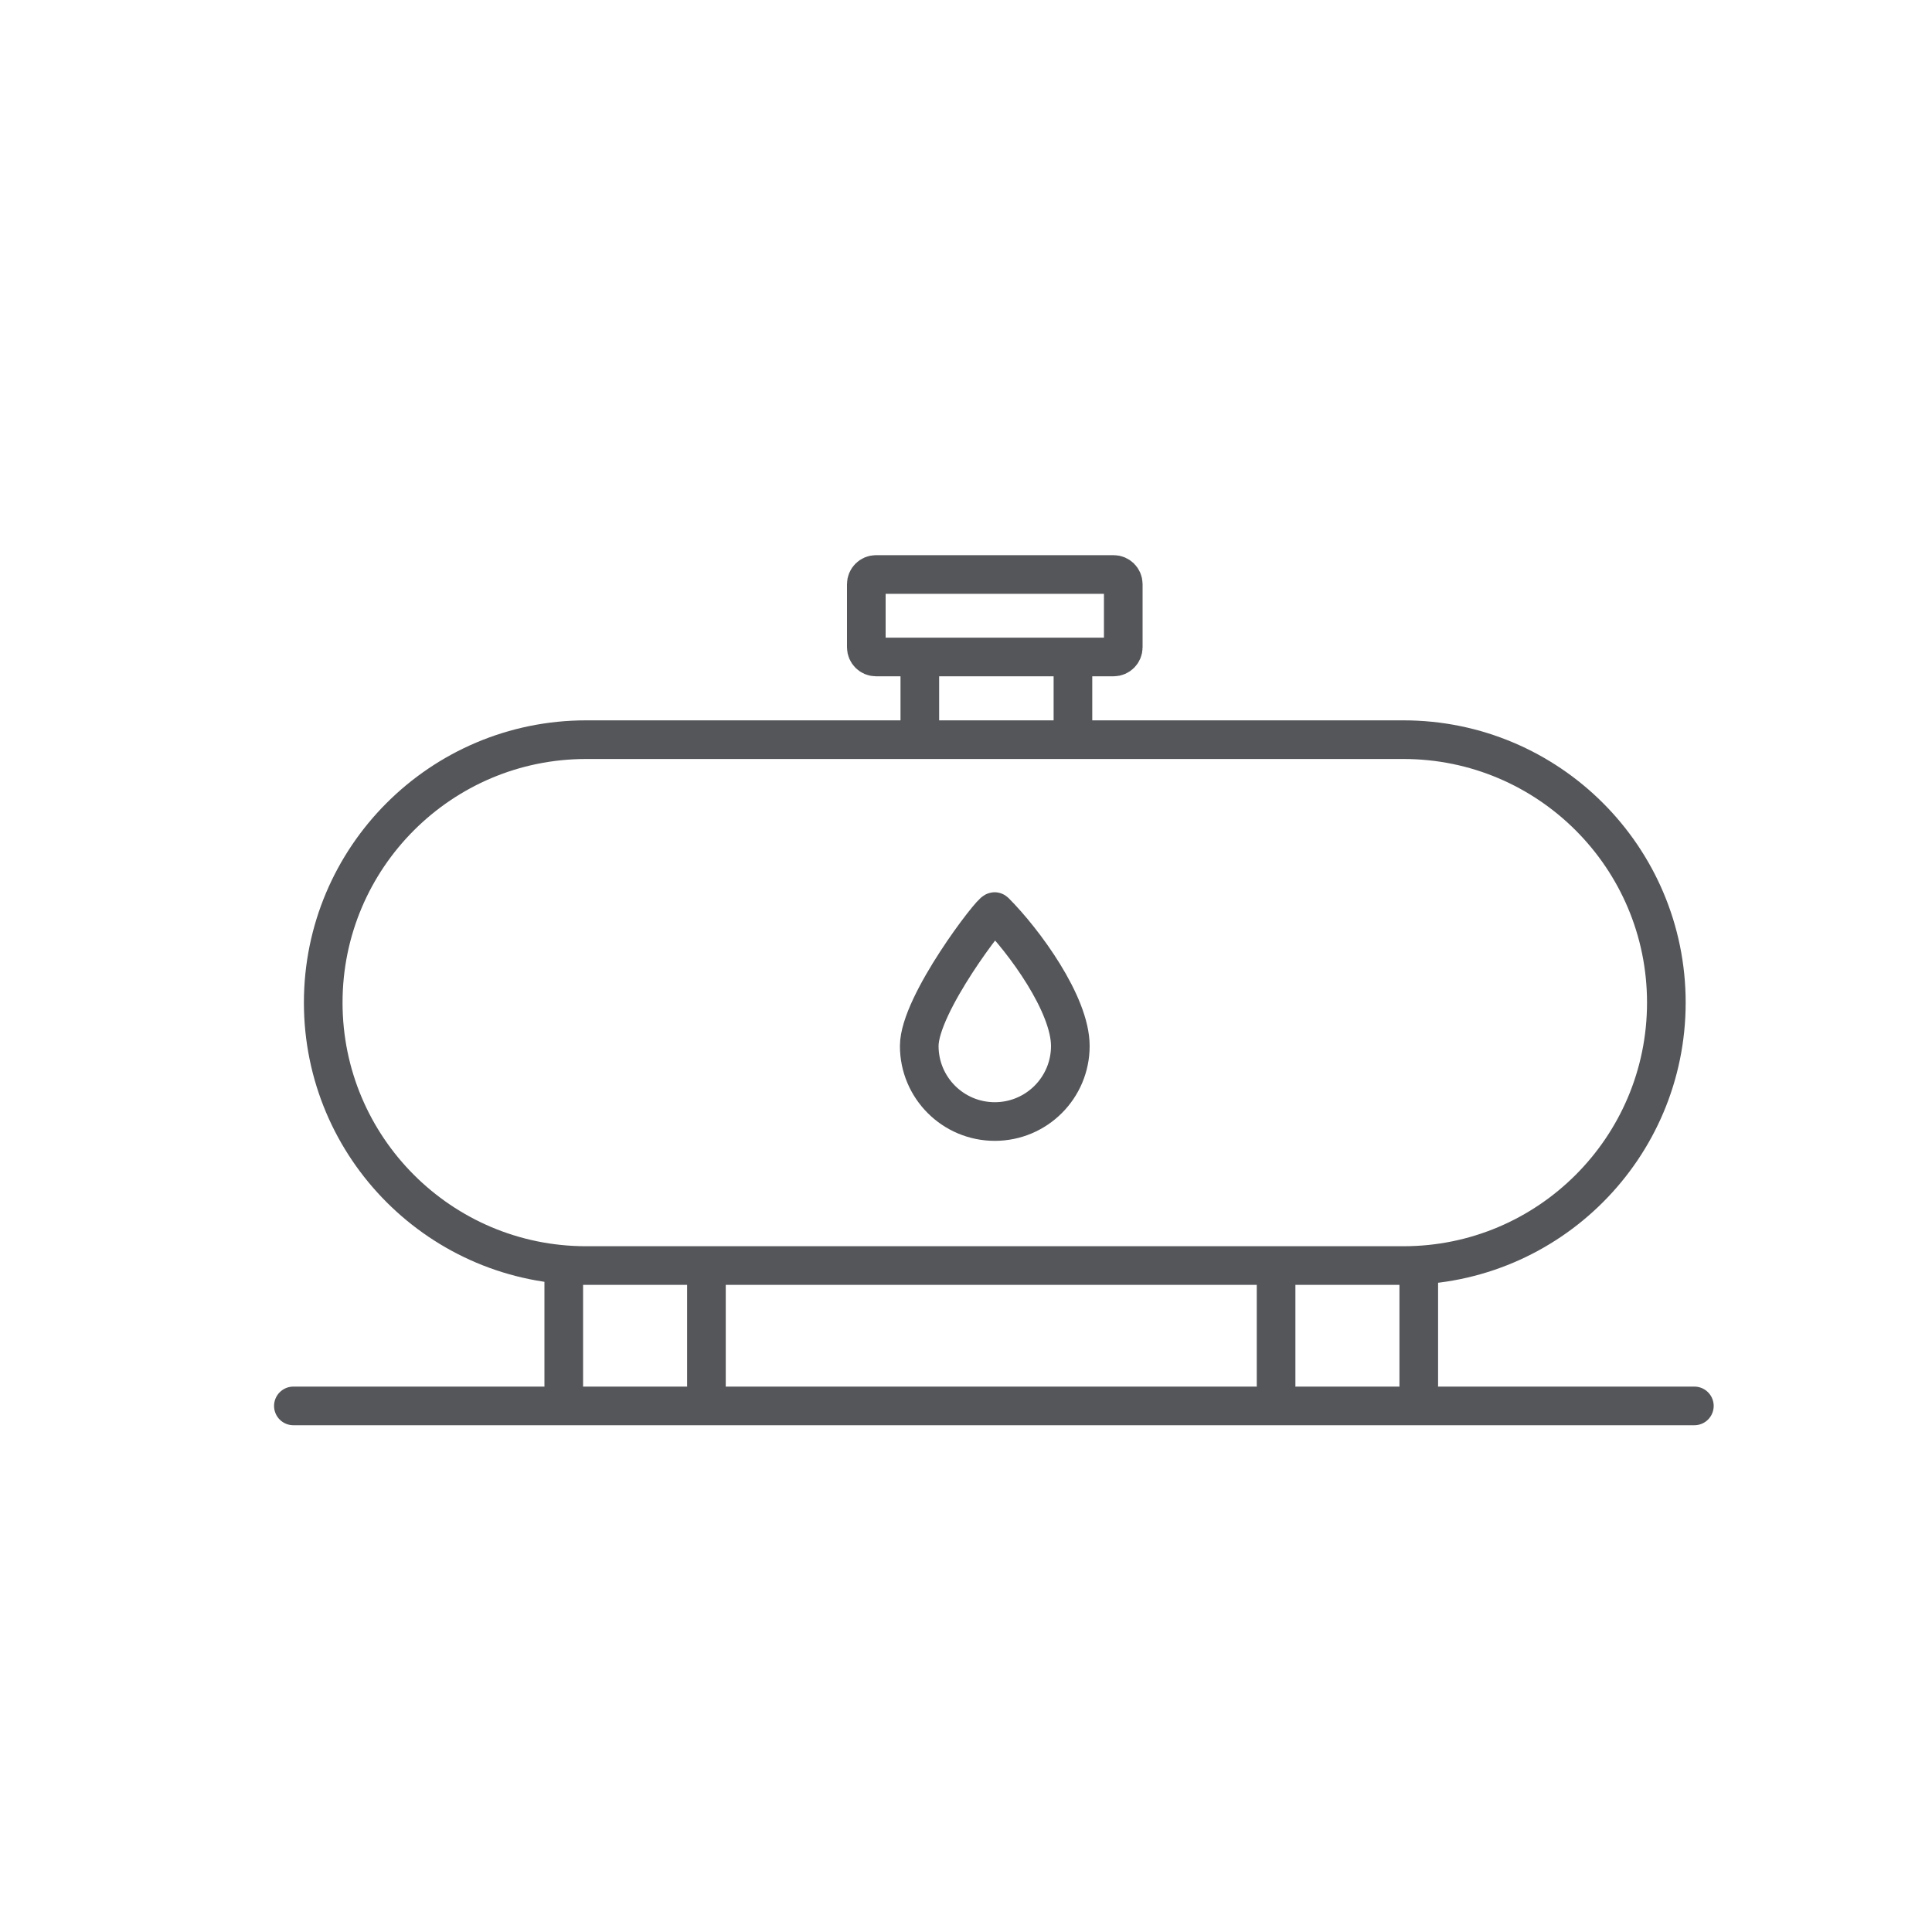 <?xml version="1.0" encoding="utf-8"?>
<!-- Generator: Adobe Illustrator 25.4.1, SVG Export Plug-In . SVG Version: 6.00 Build 0)  -->
<svg version="1.1" id="Capa_1" xmlns="http://www.w3.org/2000/svg" xmlns:xlink="http://www.w3.org/1999/xlink" x="0px" y="0px"
	 viewBox="0 0 200 200" style="enable-background:new 0 0 200 200;" xml:space="preserve">
<style type="text/css">
	.st0{fill:#55565A;}
	.st1{fill:none;stroke:#A2A2A2;stroke-miterlimit:10;}
	.st2{fill:none;stroke:#55565A;stroke-width:2;stroke-linecap:round;stroke-linejoin:round;stroke-miterlimit:10;}
	.st3{fill:#A50932;}
	.st4{fill:none;stroke:#55565A;stroke-width:1.92;stroke-linecap:round;stroke-linejoin:round;stroke-miterlimit:10;}
	.st5{fill:#4D5F71;stroke:#55565A;stroke-width:0.859;stroke-miterlimit:10;}
	.st6{fill:none;stroke:#55565A;stroke-width:3;stroke-linecap:round;stroke-linejoin:round;stroke-miterlimit:10;}
	.st7{fill:none;stroke:#55565A;stroke-width:4;stroke-linecap:round;stroke-linejoin:round;stroke-miterlimit:10;}
</style>
<line class="st7" x1="30.37" y1="145.54" x2="175.4" y2="145.54"/>
<g>
	<path class="st7" d="M145.28,131.01h-84.6c-15.03,0-27.22-12.19-27.22-27.22v0c0-15.03,12.19-27.22,27.22-27.22h84.6
		c15.03,0,27.22,12.19,27.22,27.22v0C172.5,118.82,160.31,131.01,145.28,131.01z"/>
	<line class="st7" x1="58.36" y1="143.43" x2="58.36" y2="131.05"/>
	<line class="st7" x1="73.13" y1="131.05" x2="73.13" y2="143.43"/>
	<line class="st7" x1="132.1" y1="143.43" x2="132.1" y2="131.05"/>
	<line class="st7" x1="146.87" y1="131.05" x2="146.87" y2="143.43"/>
</g>
<g>
	<line class="st7" x1="111.07" y1="68.23" x2="111.07" y2="76.03"/>
	<line class="st7" x1="95.22" y1="76.03" x2="95.22" y2="68.23"/>
	<path class="st7" d="M115.28,68.01h-24.6c-0.55,0-1-0.45-1-1v-6.54c0-0.55,0.45-1,1-1h24.6c0.55,0,1,0.45,1,1v6.54
		C116.28,67.56,115.83,68.01,115.28,68.01z"/>
</g>
<path class="st7" d="M95.16,108.28c0-4.32,7.59-14.14,7.82-13.91c3.05,3.05,7.82,9.59,7.82,13.91s-3.5,7.82-7.82,7.82
	S95.16,112.6,95.16,108.28z"/>
</svg>
